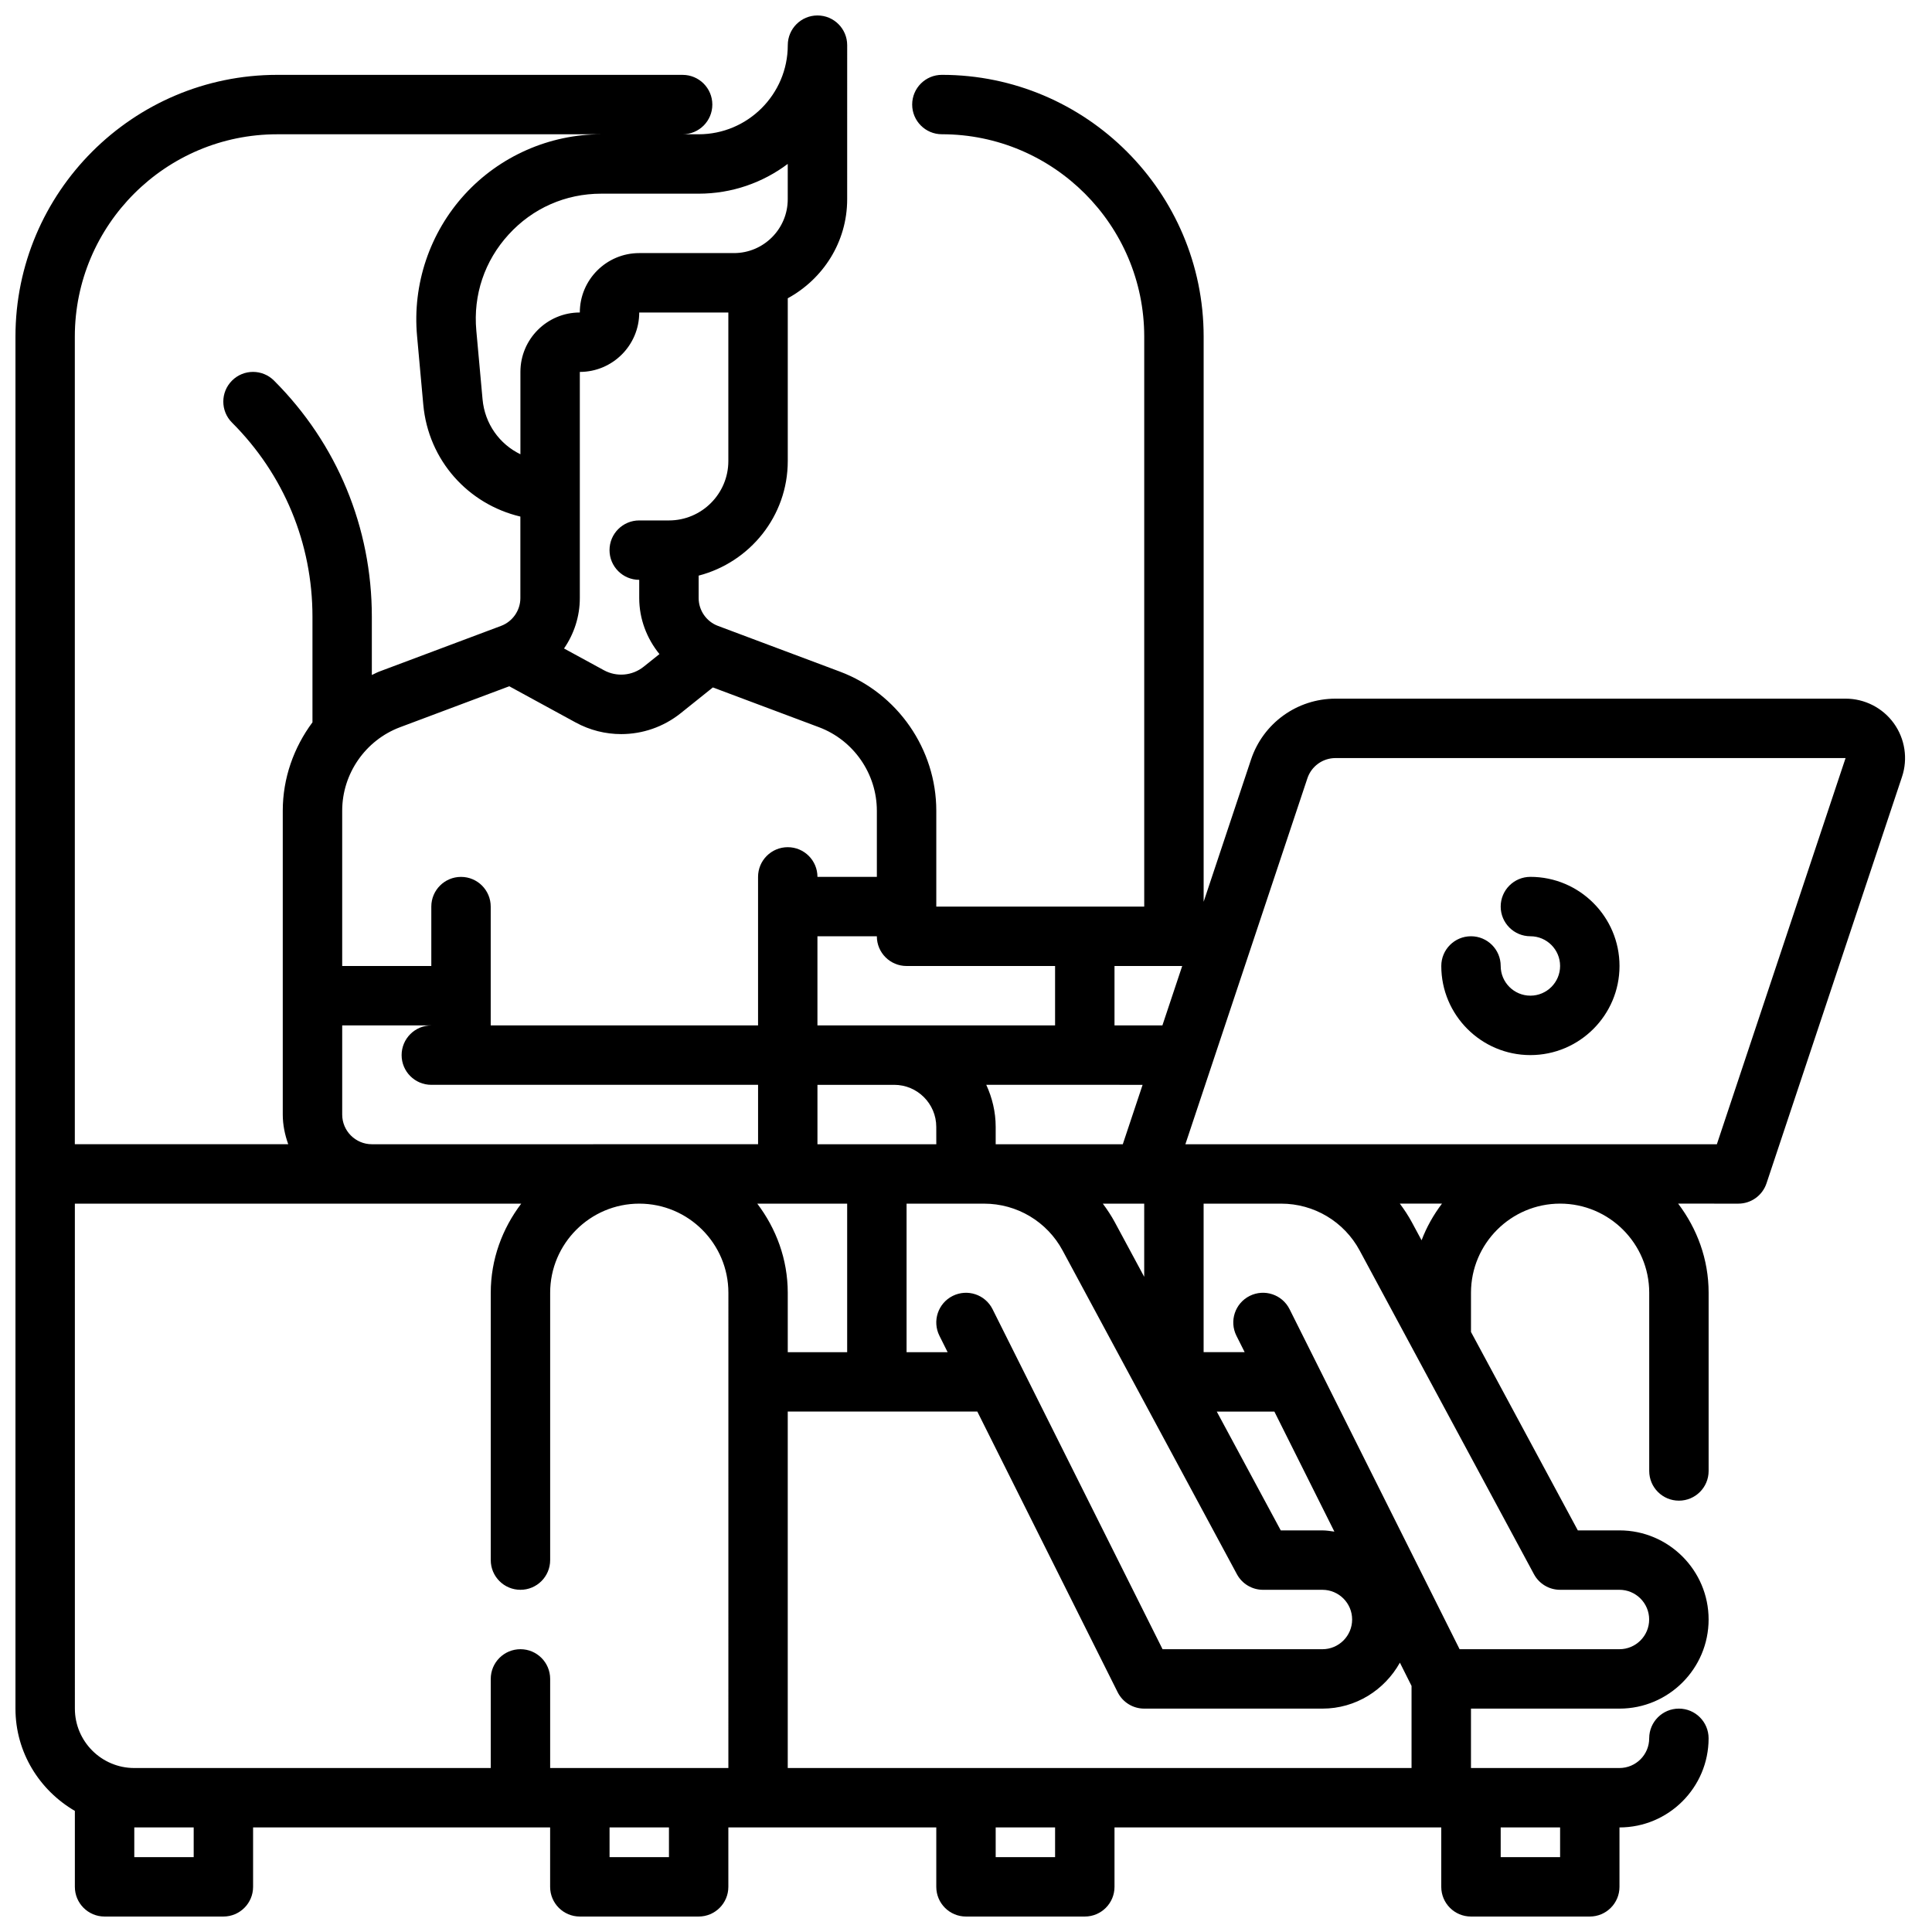 <?xml version="1.0" encoding="UTF-8"?>
<!-- Uploaded to: ICON Repo, www.svgrepo.com, Generator: ICON Repo Mixer Tools -->
<svg width="800px" height="800px" version="1.1" viewBox="144 144 512 512" xmlns="http://www.w3.org/2000/svg">
 <defs>
  <clipPath id="a">
   <path d="m148.09 148.09h500.91v503.81h-500.91z"/>
  </clipPath>
 </defs>
 <g clip-path="url(#a)">
  <path d="m163.84 623.91v20.121c0 4.352 3.527 7.871 7.871 7.871h31.488c4.344 0 7.871-3.519 7.871-7.871v-15.742h78.719v15.742c0 4.352 3.527 7.871 7.871 7.871h31.488c4.344 0 7.871-3.519 7.871-7.871v-15.742h55.105v15.742c0 4.352 3.527 7.871 7.871 7.871h31.488c4.344 0 7.871-3.519 7.871-7.871v-15.742h86.594v15.742c0 4.352 3.527 7.871 7.871 7.871h31.488c4.344 0 7.871-3.519 7.871-7.871v-15.742c13.02 0 23.617-10.598 23.617-23.617 0-4.352-3.527-7.871-7.871-7.871s-7.871 3.519-7.871 7.871c0 4.344-3.535 7.871-7.871 7.871h-39.359v-15.742h39.359c13.02 0 23.617-10.598 23.617-23.617 0-13.02-10.598-23.617-23.617-23.617h-11.043l-28.312-52.586v-10.391c0-13.02 10.598-23.617 23.617-23.617 13.02 0 23.617 10.598 23.617 23.617v47.23c0 4.352 3.527 7.871 7.871 7.871s7.871-3.519 7.871-7.871v-47.23c0-8.895-3.078-17.02-8.078-23.617l15.949 0.004c3.394 0 6.391-2.164 7.469-5.383l35.906-107.72c1.605-4.777 0.797-10.086-2.156-14.184-2.953-4.106-7.731-6.539-12.777-6.539h-135.18c-10.18 0-19.184 6.488-22.402 16.145l-12.555 37.68v-149.77c0-38.25-31.121-69.371-69.371-69.371-4.344 0-7.871 3.519-7.871 7.871 0 4.352 3.527 7.871 7.871 7.871 29.566 0.004 53.625 24.062 53.625 53.629v151.05h-55.105v-25.41c0-16.312-10.266-31.125-25.543-36.863l-32.332-12.121c-3.055-1.145-5.102-4.106-5.102-7.363v-5.953c13.539-3.519 23.617-15.734 23.617-30.371v-43.129c9.328-5.094 15.742-14.879 15.742-26.238l0.004-40.84c0-4.352-3.527-7.871-7.871-7.871s-7.871 3.519-7.871 7.871c0 13.02-10.598 23.617-23.617 23.617h-4.25c4.344 0 7.871-3.519 7.871-7.871 0-4.352-3.527-7.871-7.871-7.871l-107.44-0.004c-38.25 0-69.367 31.121-69.367 69.371v363.59c0 11.602 6.375 21.645 15.742 27.109zm377.86 4.379h15.742v7.871h-15.742zm-346.37 7.871h-15.742v-7.871h15.742zm125.95 0h-15.742v-7.871h15.742zm15.746-23.617h-47.23v-23.617c0-4.352-3.527-7.871-7.871-7.871s-7.871 3.519-7.871 7.871v23.617h-94.469c-8.684 0-15.742-7.062-15.742-15.742l-0.004-133.82h118.29c-4.996 6.594-8.074 14.719-8.074 23.613v70.848c0 4.352 3.527 7.871 7.871 7.871s7.871-3.519 7.871-7.871v-70.848c0-13.02 10.598-23.617 23.617-23.617s23.617 10.598 23.617 23.617zm-102.34-173.18v-23.617h23.617c-4.344 0-7.871 3.519-7.871 7.871 0 4.352 3.527 7.871 7.871 7.871h86.594v15.742l-102.34 0.004c-4.34 0-7.871-3.527-7.871-7.871zm222.61-39.359-5.25 15.742h-12.691v-15.742zm40.328 149.89c-1.047-0.145-2.078-0.324-3.168-0.324h-11.043l-16.957-31.488h15.266zm-90.586-58.945c-1.945-3.891-6.668-5.457-10.562-3.519-3.891 1.945-5.465 6.676-3.519 10.562l2.172 4.348h-10.879v-39.359h20.555c8.699 0 16.672 4.754 20.797 12.414l46.184 85.773c1.371 2.559 4.031 4.148 6.93 4.148h15.742c4.336 0 7.871 3.527 7.871 7.871s-3.535 7.871-7.871 7.871h-42.367zm40.188-8.582-7.769-14.43c-0.945-1.754-2.031-3.394-3.203-4.961l10.973 0.004zm-0.426-50.875-5.25 15.742h-33.684v-4.59c0-3.992-0.93-7.746-2.496-11.156zm-54.68 11.152 0.008 4.59h-31.496v-15.742h20.332c6.16 0 11.156 5.004 11.156 11.152zm-47.434 20.336h23.82v39.359h-15.742v-15.742c-0.004-8.898-3.082-17.023-8.078-23.617zm78.922 173.18h-15.742v-7.871h15.742zm-70.848-23.617v-94.465h50.238l37.188 74.367c1.332 2.668 4.055 4.356 7.039 4.356h47.23c8.855 0 16.492-4.953 20.531-12.18l3.086 6.164v21.758zm204.67-47.23h15.742c4.336 0 7.871 3.527 7.871 7.871s-3.535 7.871-7.871 7.871h-42.367l-45.059-90.109c-1.945-3.891-6.668-5.457-10.562-3.519-3.891 1.945-5.465 6.676-3.519 10.562l2.184 4.348h-10.879v-39.359h20.555c8.699 0 16.672 4.754 20.797 12.414l46.184 85.773c1.371 2.559 4.031 4.148 6.926 4.148zm-36.699-92.625-2.559-4.754c-0.945-1.754-2.031-3.394-3.203-4.961h11.172c-2.238 2.953-4.07 6.191-5.41 9.715zm-30.266-122.41c1.07-3.227 4.07-5.383 7.461-5.383h135.17l-34.109 102.34h-140.85zm-66.859 49.723v15.742h-62.977v-23.617h15.742c0 4.352 3.527 7.871 7.871 7.871zm-47.23-41.156v17.539h-15.742c0-4.352-3.527-7.871-7.871-7.871s-7.871 3.519-7.871 7.871v39.359h-70.848v-31.488c0-4.352-3.527-7.871-7.871-7.871s-7.871 3.519-7.871 7.871v15.742h-23.617v-41.156c0-9.793 6.156-18.68 15.328-22.121l28.945-10.855 17.57 9.582c3.801 2.078 7.957 3.094 12.098 3.094 5.613 0 11.195-1.875 15.785-5.551l8.508-6.816 28.133 10.547c9.168 3.445 15.324 12.332 15.324 22.125zm-55.105-76.926h-7.871c-4.344 0-7.871 3.519-7.871 7.871 0 4.352 3.527 7.871 7.871 7.871v4.832c0 5.527 2.008 10.715 5.359 14.848l-4.195 3.352c-3 2.402-7.141 2.762-10.508 0.93l-10.586-5.769c2.66-3.856 4.188-8.492 4.188-13.355v-59.938c8.684 0 15.742-7.062 15.742-15.742h23.617v39.359c0 8.68-7.062 15.742-15.746 15.742zm7.871-86.594c8.855 0 17.035-2.938 23.617-7.887v9.359c0 7.875-6.398 14.273-14.262 14.273h-25.098c-8.684 0-15.742 7.062-15.742 15.742-8.684 0-15.742 7.062-15.742 15.742v21.828c-5.512-2.66-9.445-8.055-10.035-14.578l-1.652-18.215c-0.859-9.414 2.18-18.453 8.559-25.434 6.367-6.988 15.09-10.832 24.555-10.832zm-111.69-15.742h85.875c-13.738 0-26.922 5.816-36.188 15.957-9.266 10.148-13.863 23.805-12.617 37.488l1.652 18.215c1.348 14.777 11.902 26.379 25.727 29.652v21.602c0 3.258-2.047 6.219-5.109 7.367l-32.324 12.121c-0.668 0.25-1.273 0.613-1.93 0.898v-15.445c0-23.641-9.203-45.863-25.922-62.574-3.078-3.078-8.055-3.078-11.133 0-3.078 3.078-3.078 8.055 0 11.133 13.758 13.742 21.32 32.008 21.32 51.441v27.984c-4.953 6.66-7.871 14.809-7.871 23.426v80.512c0 2.769 0.566 5.398 1.449 7.871h-56.555v-214.02c0-29.566 24.059-53.625 53.625-53.625z"/>
 </g>
 <path d="m549.57 423.61c13.02 0 23.617-10.598 23.617-23.617 0-13.02-10.598-23.617-23.617-23.617-4.344 0-7.871 3.519-7.871 7.871s3.527 7.871 7.871 7.871c4.336 0 7.871 3.527 7.871 7.871s-3.535 7.871-7.871 7.871c-4.336 0-7.871-3.527-7.871-7.871 0-4.352-3.527-7.871-7.871-7.871s-7.871 3.519-7.871 7.871c-0.004 13.027 10.594 23.621 23.613 23.621z"/>
</svg>